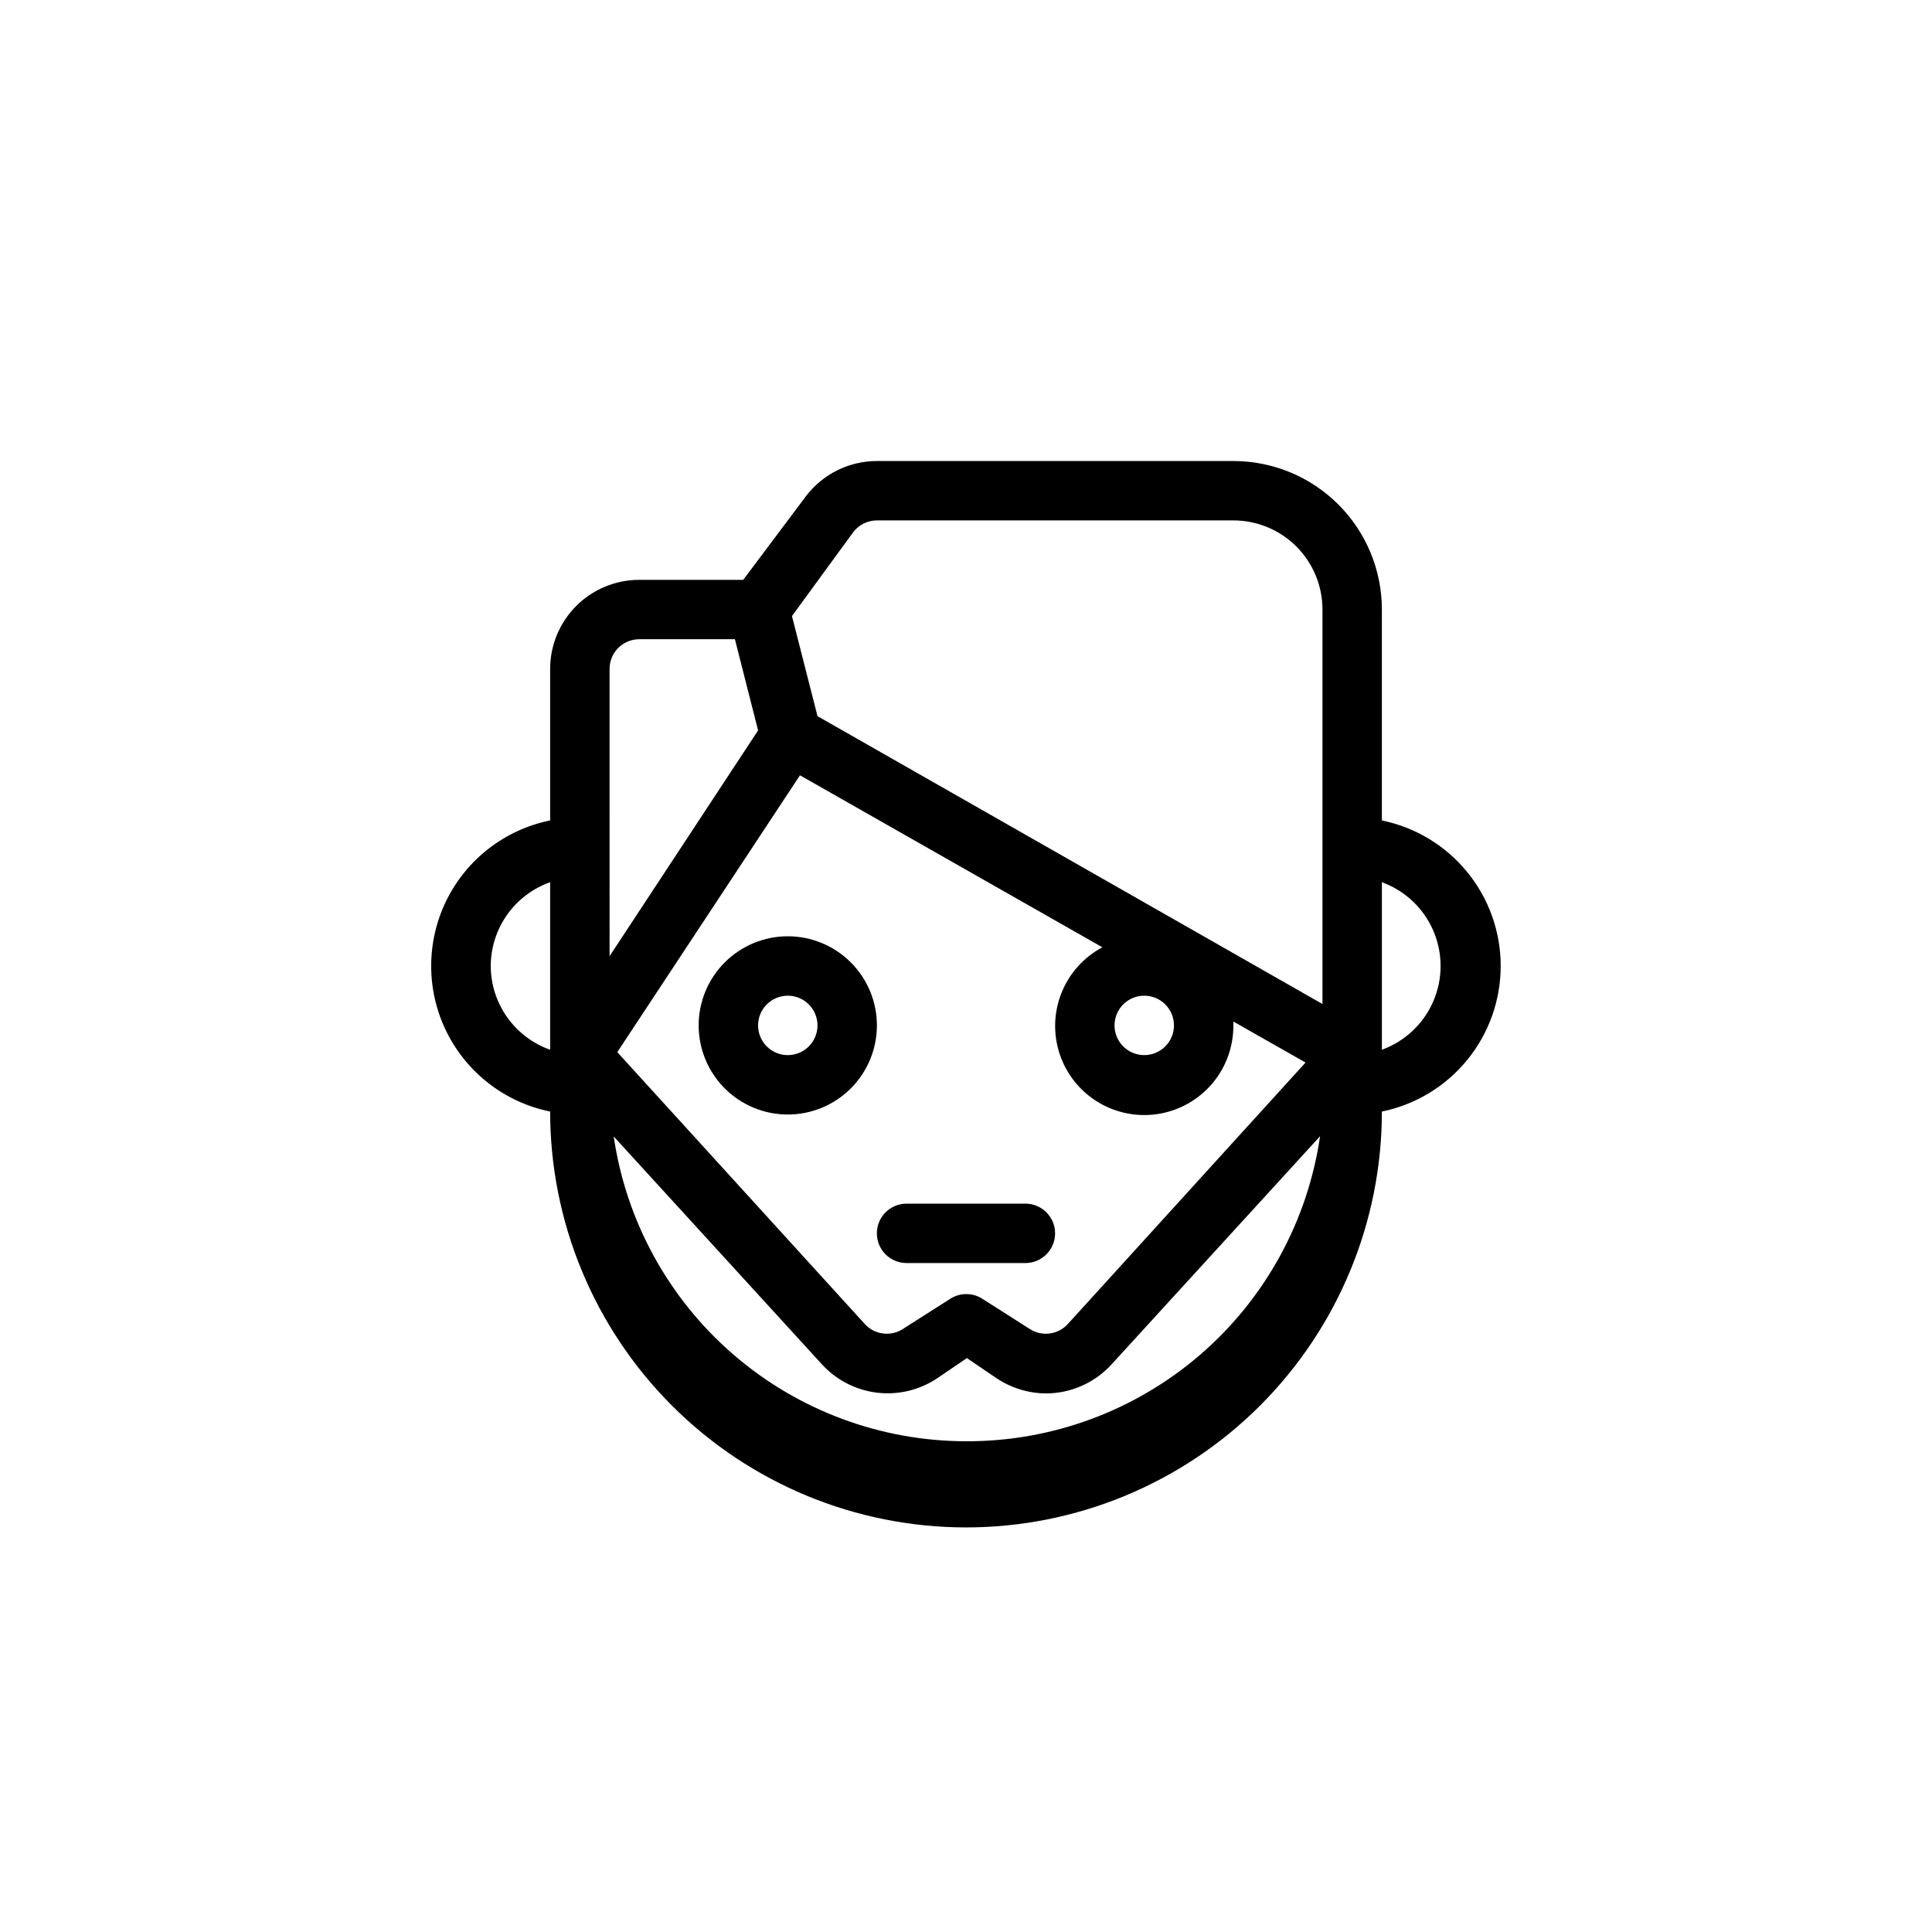 <?xml version="1.0" encoding="UTF-8"?>
<!-- Uploaded to: ICON Repo, www.iconrepo.com, Generator: ICON Repo Mixer Tools -->
<svg fill="#000000" width="800px" height="800px" version="1.1" viewBox="144 144 512 512" xmlns="http://www.w3.org/2000/svg">
 <g>
  <path d="m541.7 400c0-9.074-3.133-17.871-8.871-24.898-5.738-7.031-13.727-11.859-22.617-13.676v-55.891c0-10.441-4.148-20.453-11.527-27.832-7.383-7.383-17.395-11.527-27.832-11.527h-94.465c-7.434 0-14.434 3.5-18.895 9.445l-16.531 22.043h-27.551c-6.262 0-12.27 2.484-16.699 6.914-4.43 4.43-6.918 10.438-6.918 16.699v40.148c-11.953 2.426-22.109 10.262-27.492 21.211-5.379 10.949-5.379 23.773 0 34.723 5.383 10.949 15.539 18.785 27.492 21.211 0 29.23 11.613 57.262 32.281 77.93 20.668 20.668 48.699 32.281 77.93 32.281 29.227 0 57.258-11.613 77.926-32.281s32.281-48.699 32.281-77.93c8.891-1.812 16.879-6.644 22.617-13.672 5.738-7.031 8.871-15.828 8.871-24.898zm-185.7-50.539 80.137 45.578h0.004c-4.949 2.637-8.801 6.945-10.863 12.16-2.062 5.211-2.203 10.988-0.395 16.297s5.445 9.801 10.262 12.672c4.812 2.871 10.492 3.938 16.023 3.004 5.527-0.934 10.543-3.801 14.152-8.094 3.606-4.293 5.566-9.73 5.535-15.336v-1.023l19.129 10.863-62.977 69.273c-2.625 2.906-6.984 3.445-10.234 1.262l-12.359-7.871v-0.004c-2.625-1.727-6.031-1.727-8.66 0l-12.359 7.871v0.004c-3.246 2.184-7.609 1.645-10.23-1.262l-65.574-72.027zm99.109 66.281c0 3.184-1.918 6.055-4.859 7.273-2.941 1.219-6.328 0.543-8.578-1.707s-2.926-5.637-1.707-8.578c1.219-2.941 4.09-4.859 7.273-4.859 2.09 0 4.09 0.828 5.566 2.305 1.477 1.477 2.305 3.481 2.305 5.566zm-85.016-130.68c1.484-1.98 3.82-3.148 6.297-3.148h94.465c6.262 0 12.27 2.488 16.699 6.918 4.43 4.43 6.914 10.434 6.914 16.699v104.54l-133.82-76.281-6.769-26.527zm-64.551 36.211c0-4.348 3.523-7.871 7.871-7.871h25.348l6.141 24.168-39.359 59.828zm-31.488 78.723c0.012-4.875 1.535-9.621 4.352-13.598 2.82-3.973 6.797-6.981 11.391-8.602v44.398c-4.594-1.625-8.57-4.633-11.391-8.605-2.816-3.973-4.34-8.723-4.352-13.594zm125.95 125.95c-22.664-0.023-44.562-8.195-61.699-23.02-17.141-14.828-28.379-35.324-31.664-57.746l55.105 60.301c3.801 4.195 8.984 6.887 14.605 7.582 5.621 0.691 11.305-0.656 16.016-3.805l7.871-5.352 7.871 5.352c3.898 2.59 8.469 3.988 13.148 4.016 6.676-0.035 13.023-2.894 17.477-7.871l55.105-60.301h-0.004c-3.281 22.516-14.578 43.094-31.816 57.949-17.242 14.852-39.262 22.98-62.016 22.895zm110.21-103.75v-44.398c6.117 2.219 11.047 6.863 13.625 12.836 2.578 5.977 2.578 12.75 0 18.723s-7.508 10.617-13.625 12.84z"/>
  <path d="m352.77 439.36c6.266 0 12.27-2.488 16.699-6.918 4.43-4.43 6.918-10.434 6.918-16.699 0-6.262-2.488-12.27-6.918-16.699-4.43-4.43-10.434-6.918-16.699-6.918-6.262 0-12.27 2.488-16.699 6.918-4.43 4.43-6.918 10.438-6.918 16.699 0 6.266 2.488 12.27 6.918 16.699 4.43 4.43 10.438 6.918 16.699 6.918zm0-31.488c3.184 0 6.055 1.918 7.273 4.859 1.219 2.941 0.547 6.328-1.707 8.578-2.25 2.25-5.637 2.926-8.578 1.707s-4.859-4.09-4.859-7.273c0-4.348 3.523-7.871 7.871-7.871z"/>
  <path d="m384.25 478.72h31.488c4.348 0 7.871-3.523 7.871-7.871s-3.523-7.871-7.871-7.871h-31.488c-4.348 0-7.871 3.523-7.871 7.871s3.523 7.871 7.871 7.871z"/>
 </g>
</svg>